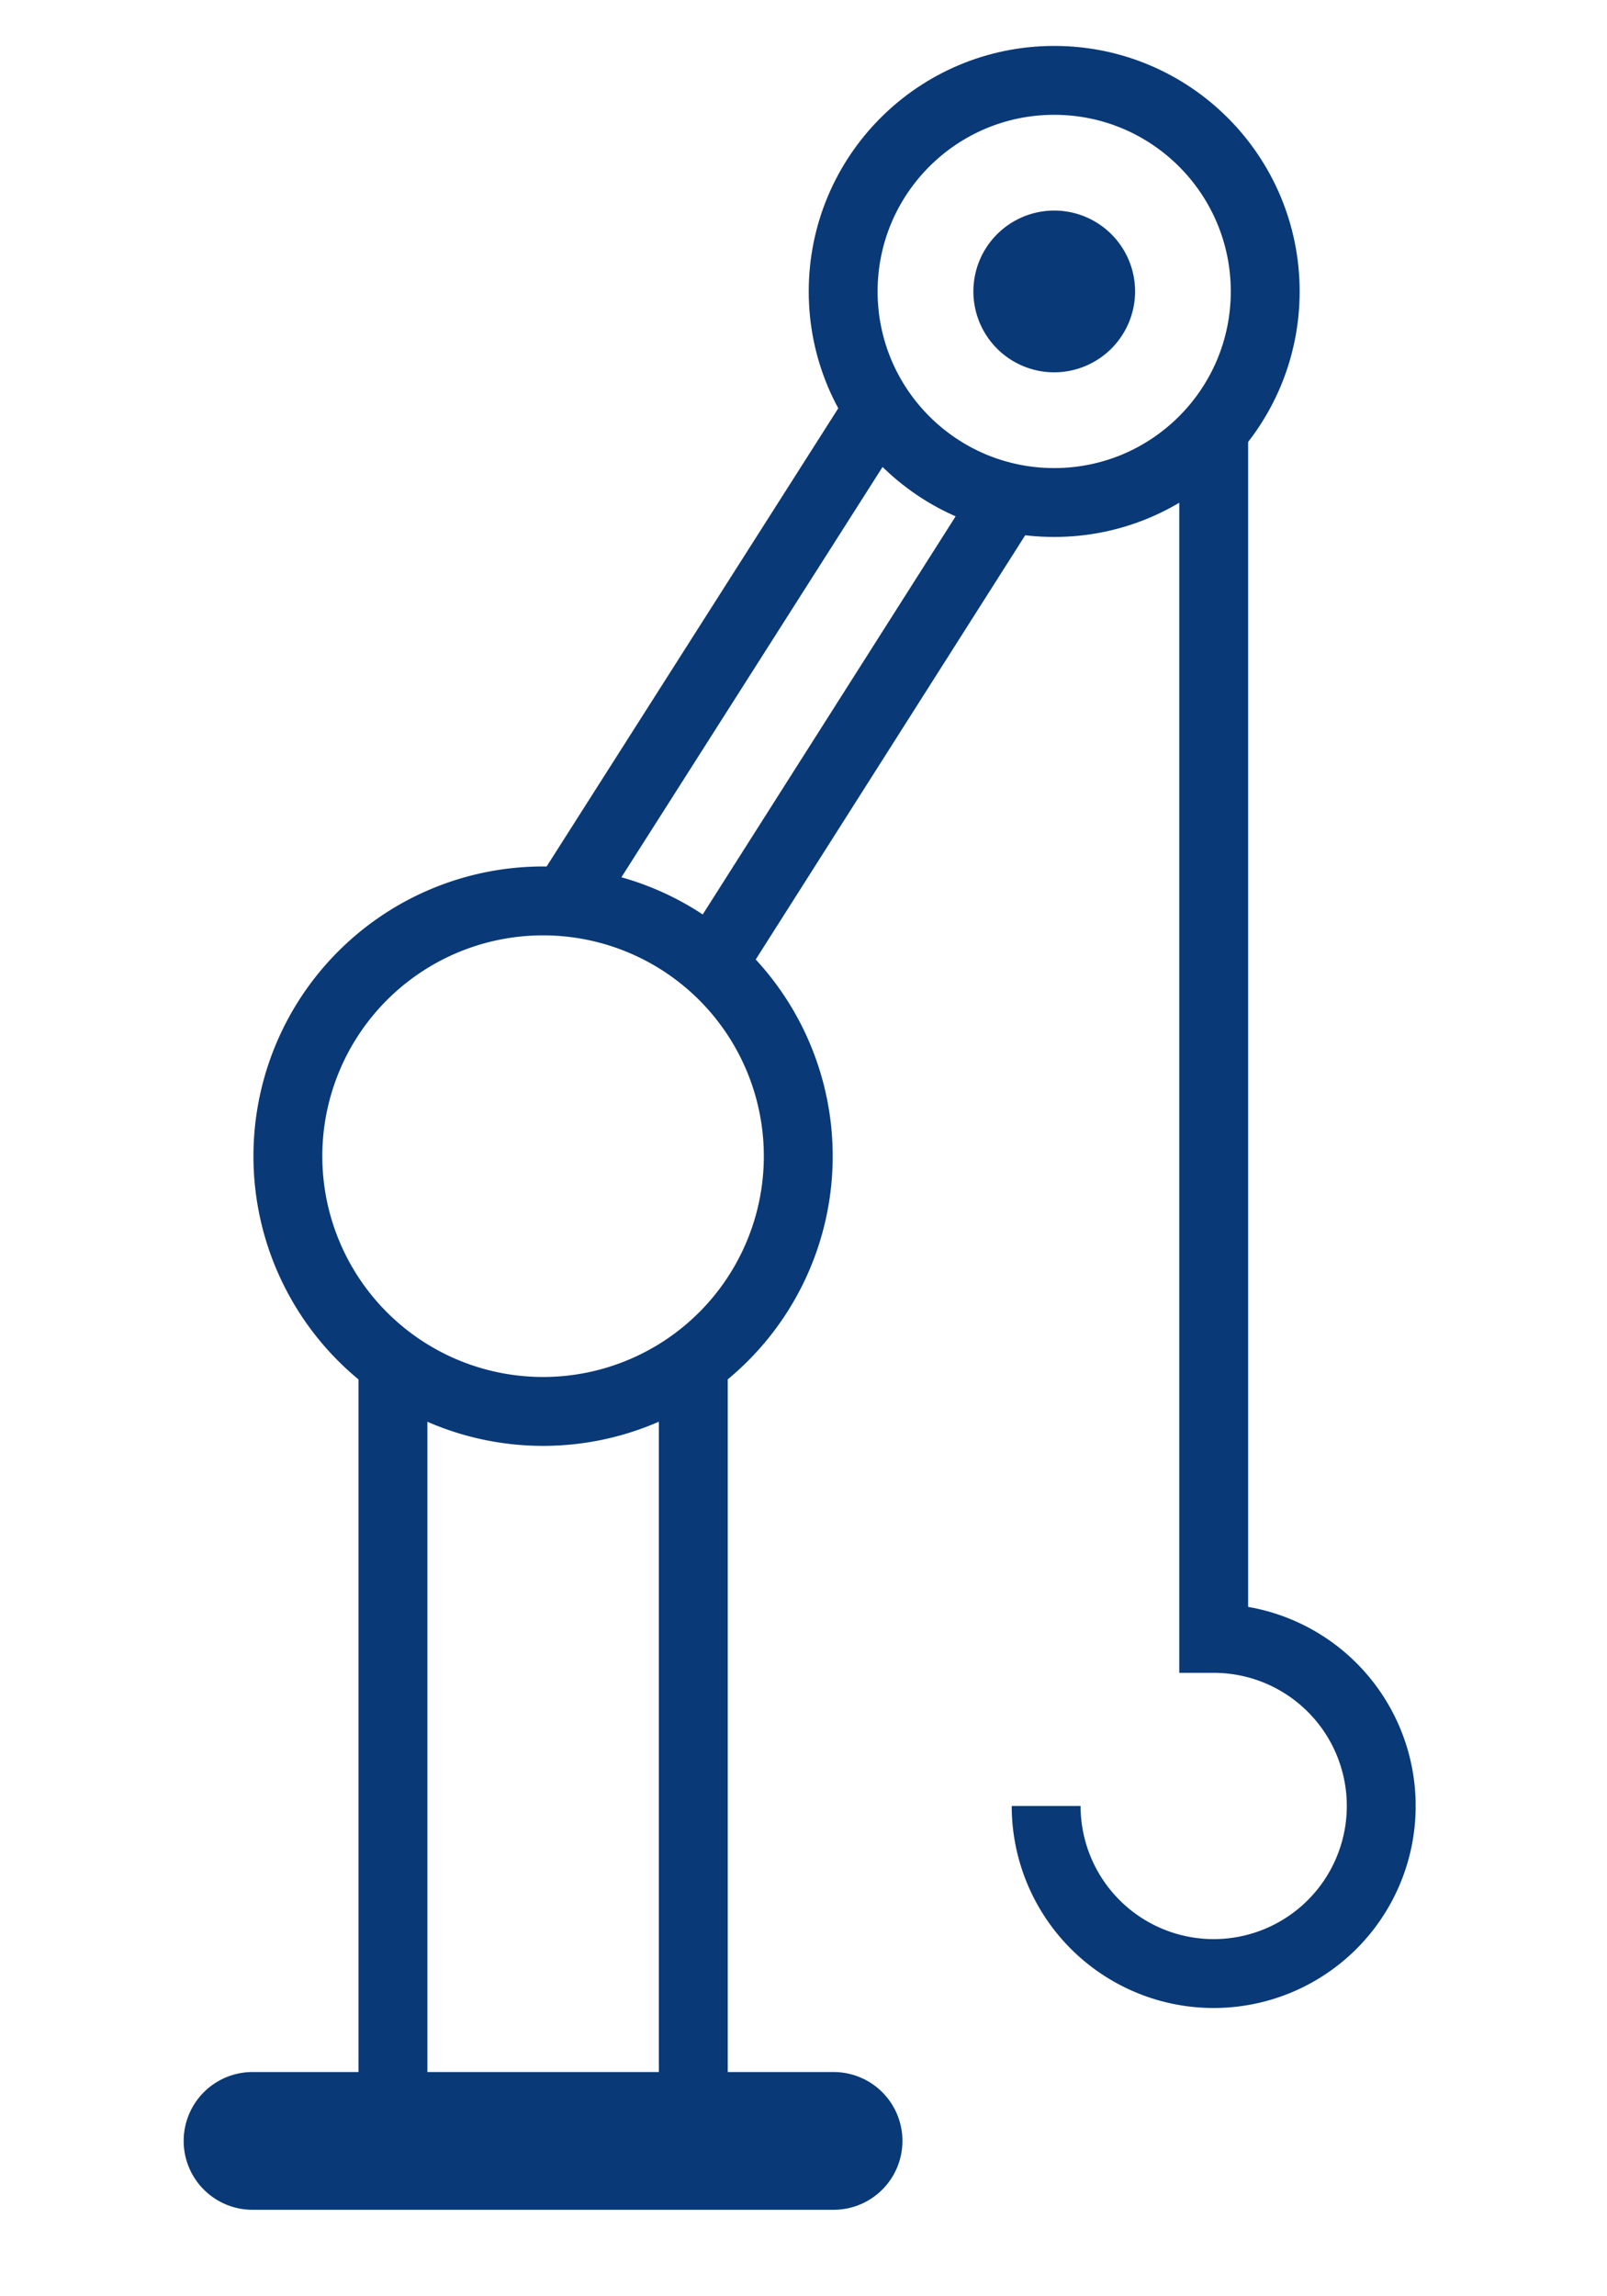 <?xml version="1.0" encoding="UTF-8"?>
<svg xmlns="http://www.w3.org/2000/svg" xmlns:xlink="http://www.w3.org/1999/xlink" width="35" height="50" viewBox="0 0 35 50">
  <defs>
    <clipPath id="clip-path">
      <rect id="Rectangle_227" data-name="Rectangle 227" width="26.832" height="47.116" transform="translate(0 0)" fill="none"></rect>
    </clipPath>
  </defs>
  <g id="p-indexServiceTypeItems__item__mark--工程事件0607" transform="translate(-213 -297)">
    <rect id="透明感應區-35_x_50" data-name="透明感應區-35 x 50" width="35" height="50" transform="translate(213 297)" fill="none"></rect>
    <g id="Group_397" data-name="Group 397" transform="translate(217 298)">
      <g id="Group_396" data-name="Group 396" clip-path="url(#clip-path)">
        <path id="Path_194" data-name="Path 194" d="M13.386,24.175a5.558,5.558,0,1,1-5.558-5.558A5.558,5.558,0,0,1,13.386,24.175Z" fill="none" stroke="#093977" stroke-miterlimit="10" stroke-width="1.5"></path>
        <circle id="Ellipse_76" data-name="Ellipse 76" cx="4.596" cy="4.596" r="4.596" transform="translate(14.364 0.75)" fill="none" stroke="#093977" stroke-miterlimit="10" stroke-width="1.5"></circle>
        <path id="Path_195" data-name="Path 195" d="M18.961,7.107a1.761,1.761,0,1,1,1.761-1.761,1.764,1.764,0,0,1-1.761,1.761" fill="#093977"></path>
        <path id="Path_196" data-name="Path 196" d="M11.1,28.915V45.973H4.558V28.915" fill="none" stroke="#093977" stroke-miterlimit="10" stroke-width="1.5"></path>
        <line id="Line_122" data-name="Line 122" x2="12.655" transform="translate(1.5 45.617)" fill="none" stroke="#093977" stroke-linecap="round" stroke-miterlimit="10" stroke-width="3"></line>
        <line id="Line_123" data-name="Line 123" y1="10.717" x2="6.823" transform="translate(8.317 7.9)" fill="none" stroke="#093977" stroke-miterlimit="10" stroke-width="1.5"></line>
        <line id="Line_124" data-name="Line 124" y1="10.458" x2="6.645" transform="translate(11.318 9.832)" fill="none" stroke="#093977" stroke-miterlimit="10" stroke-width="1.5"></line>
        <path id="Path_197" data-name="Path 197" d="M18.785,38.324a3.649,3.649,0,1,0,3.649-3.649V8.358" fill="none" stroke="#093977" stroke-miterlimit="10" stroke-width="1.5"></path>
      </g>
    </g>
  </g>
</svg>
